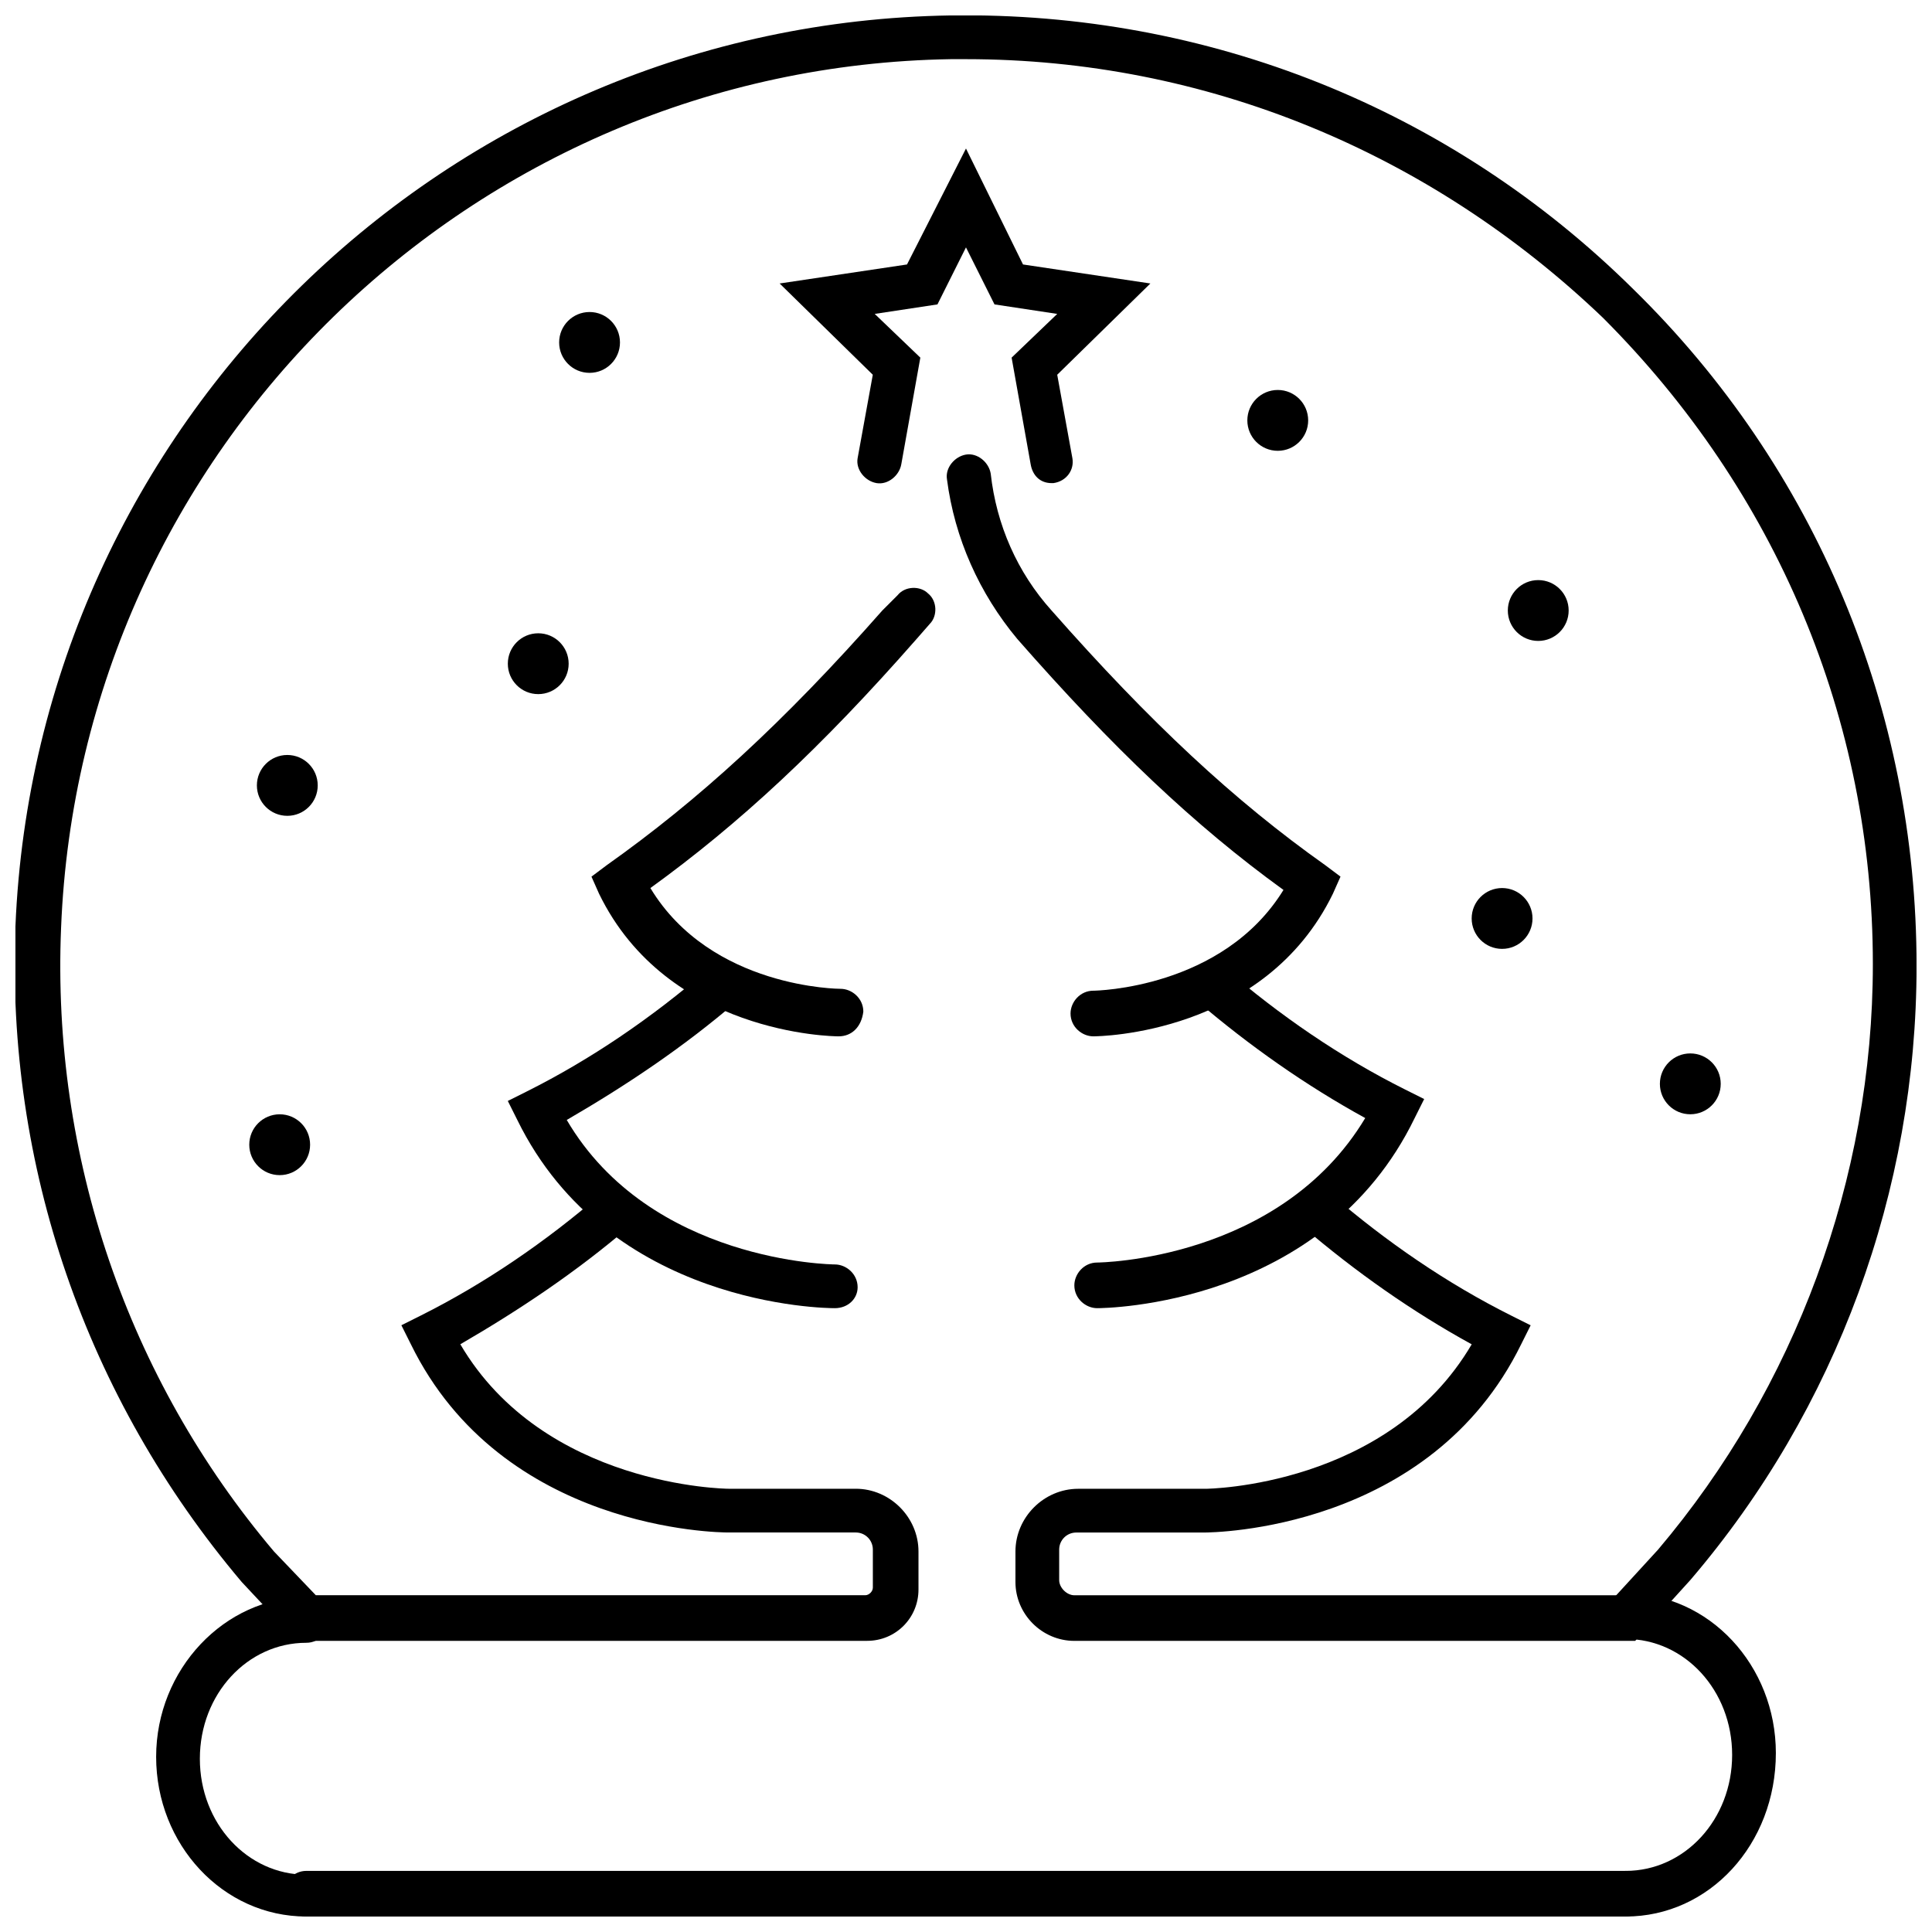 <?xml version="1.0" encoding="UTF-8"?>
<!-- Uploaded to: ICON Repo, www.svgrepo.com, Generator: ICON Repo Mixer Tools -->
<svg width="800px" height="800px" version="1.1" viewBox="144 144 512 512" xmlns="http://www.w3.org/2000/svg">
 <defs>
  <clipPath id="d">
   <path d="m219 639h362v12.902h-362z"/>
  </clipPath>
  <clipPath id="c">
   <path d="m148.09 148.09h503.81v430.91h-503.81z"/>
  </clipPath>
  <clipPath id="b">
   <path d="m568 566h47v85.902h-47z"/>
  </clipPath>
  <clipPath id="a">
   <path d="m185 567h47v84.902h-47z"/>
  </clipPath>
 </defs>
 <path d="m366.24 418.64c-1.512 0-45.344-0.504-63.48-37.785l-2.016-4.535 4.031-3.023c24.184-17.129 46.855-37.785 73.051-67.512l4.031-4.031c2.016-2.519 6.047-2.519 8.062-0.504 2.519 2.016 2.519 6.047 0.504 8.062l-3.527 4.031c-25.191 28.719-46.855 48.871-70.535 66 16.121 26.703 50.383 26.703 50.383 26.703 3.023 0 6.047 2.519 6.047 6.047-0.504 4.027-3.023 6.547-6.551 6.547z"/>
 <path d="m434.76 490.68c-3.023 0-6.047-2.519-6.047-6.047 0-3.023 2.519-6.047 6.047-6.047 0.504 0 48.367-0.504 71.039-38.289-15.617-8.566-30.73-19.145-44.84-31.234-2.519-2.016-2.519-6.047-0.504-8.062 2.016-2.519 6.047-2.519 8.062-0.504 14.609 12.594 30.73 23.68 47.863 32.242l5.039 2.519-2.519 5.039c-24.188 49.879-82.125 50.383-84.141 50.383z"/>
 <path d="m365.23 490.68c-2.519 0-59.953-0.504-84.137-49.879l-2.519-5.039 5.039-2.519c17.129-8.566 33.25-19.648 47.863-32.242 2.519-2.016 6.047-2.016 8.062 0.504 2.016 2.519 2.016 6.047-0.504 8.062-14.105 12.09-29.223 22.168-44.84 31.234 22.168 37.785 70.535 38.289 71.039 38.289 3.023 0 6.047 2.519 6.047 6.047-0.004 3.023-2.523 5.543-6.051 5.543z"/>
 <path d="m422.67 272.03c-3.023 0-5.039-2.016-5.543-5.039l-5.039-28.215 12.09-11.586-16.625-2.519-7.559-15.113-7.559 15.113-16.625 2.519 12.09 11.586-5.039 28.215c-0.504 3.023-3.527 5.543-6.551 5.039s-5.543-3.527-5.039-6.551l4.031-22.168-24.688-24.184 33.754-5.039 15.629-30.73 15.113 30.73 33.754 5.039-24.688 24.184 4.031 22.168c0.504 3.023-1.512 6.047-5.039 6.551h-0.5z"/>
 <path d="m433.75 418.64c-3.023 0-6.047-2.519-6.047-6.047 0-3.023 2.519-6.047 6.047-6.047 0.504 0 34.258-0.504 50.383-26.703-23.68-17.129-45.344-37.785-70.535-66.504-10.078-12.09-16.625-26.703-18.641-42.32-0.504-3.023 2.016-6.047 5.039-6.551s6.047 2.016 6.551 5.039c1.512 13.602 7.055 26.199 16.121 36.273 26.199 29.727 48.367 50.383 72.547 67.512l4.031 3.023-2.016 4.535c-18.137 37.285-61.969 37.789-63.48 37.789z"/>
 <g clip-path="url(#d)">
  <path d="m574.82 651.9h-349.64c-3.023 0-6.047-2.519-6.047-6.047 0-3.023 2.519-6.047 6.047-6.047h349.64c3.023 0 6.047 2.519 6.047 6.047-0.504 3.527-3.023 6.047-6.047 6.047z"/>
 </g>
 <g clip-path="url(#c)">
  <path d="m577.34 578.85h-148.62c-8.566 0-15.617-7.055-15.617-15.617v-8.062c0-9.07 7.559-16.625 16.625-16.625h33.754c0.504 0 48.367-0.504 70.535-38.289-15.617-8.566-30.73-19.145-44.84-31.234-2.519-2.016-2.519-6.047-0.504-8.062 2.016-2.519 6.047-2.519 8.062-0.504 14.609 12.594 30.73 23.68 47.863 32.242l5.039 2.519-2.519 5.039c-24.184 49.375-81.617 49.879-84.137 49.879h-33.754c-2.519 0-4.535 2.016-4.535 4.535v8.062c0 2.016 2.016 4.031 4.031 4.031h143.59l11.082-12.09c36.273-42.824 56.93-98.242 56.93-155.17 0-64.992-25.695-125.45-71.539-171.3-45.848-43.84-105.3-68.527-168.78-68.527h-4.031c-126.96 2.016-230.75 103.28-235.79 230.24-2.516 60.457 17.637 119.4 56.43 165.25l11.082 11.586h145.6c1.008 0 2.016-1.008 2.016-2.016v-10.078c0-2.519-2.016-4.535-4.535-4.535h-33.754c-2.519 0-59.953-0.504-84.137-49.879l-2.519-5.039 5.039-2.519c17.129-8.566 33.25-19.648 47.863-32.242 2.519-2.016 6.047-2.016 8.062 0.504s2.016 6.047-0.504 8.062c-14.105 12.09-29.223 22.168-44.84 31.234 22.168 37.785 70.535 38.289 71.039 38.289h33.754c9.07 0 16.625 7.559 16.625 16.625v10.078c0 7.559-6.047 13.602-13.602 13.602l-151.15 0.008-14.609-15.617c-41.312-48.871-62.473-110.34-59.953-173.82 5.543-133 114.36-239.31 247.88-241.32 68.016-1.008 132.5 24.688 180.87 72.547 48.367 47.359 75.066 111.34 75.066 179.36 0 59.449-21.16 117.39-59.953 162.73z"/>
 </g>
 <g clip-path="url(#b)">
  <path d="m574.82 651.9c-3.023 0-6.047-2.519-6.047-6.047 0-3.023 2.519-6.047 6.047-6.047 15.617 0 28.215-13.602 28.215-30.73s-12.594-30.73-28.215-30.73c-3.023 0-6.047-2.519-6.047-6.047 0-3.023 2.519-6.047 6.047-6.047 22.168 0 39.801 19.145 39.801 42.32 0 24.184-17.633 43.328-39.801 43.328z"/>
 </g>
 <g clip-path="url(#a)">
  <path d="m225.18 651.9c-22.168 0-39.801-19.145-39.801-42.32s18.137-42.32 39.801-42.32c3.023 0 6.047 2.519 6.047 6.047 0 3.023-2.519 6.047-6.047 6.047-15.617 0-28.215 13.602-28.215 30.73 0 17.129 12.594 30.73 28.215 30.73 3.023 0 6.047 2.519 6.047 6.047 0 2.519-2.519 5.039-6.047 5.039z"/>
 </g>
 <path d="m490.68 255.41c0 4.449-3.609 8.059-8.059 8.059-4.453 0-8.062-3.609-8.062-8.059 0-4.453 3.609-8.062 8.062-8.062 4.449 0 8.059 3.609 8.059 8.062"/>
 <path d="m294.7 319.89c0 4.449-3.609 8.059-8.062 8.059s-8.059-3.609-8.059-8.059c0-4.453 3.606-8.062 8.059-8.062s8.062 3.609 8.062 8.062"/>
 <path d="m559.71 305.79c0 4.453-3.609 8.062-8.062 8.062s-8.059-3.609-8.059-8.062c0-4.449 3.606-8.059 8.059-8.059s8.062 3.609 8.062 8.059"/>
 <path d="m600.01 431.23c0 4.453-3.609 8.062-8.062 8.062s-8.059-3.609-8.059-8.062 3.606-8.062 8.059-8.062 8.062 3.609 8.062 8.062"/>
 <path d="m228.2 352.14c0 4.453-3.609 8.062-8.062 8.062-4.449 0-8.059-3.609-8.059-8.062s3.609-8.062 8.059-8.062c4.453 0 8.062 3.609 8.062 8.062"/>
 <path d="m550.13 387.4c0 4.453-3.609 8.062-8.059 8.062-4.453 0-8.062-3.609-8.062-8.062 0-4.449 3.609-8.059 8.062-8.059 4.449 0 8.059 3.609 8.059 8.059"/>
 <path d="m226.18 447.36c0 4.453-3.609 8.062-8.059 8.062-4.453 0-8.062-3.609-8.062-8.062 0-4.449 3.609-8.059 8.062-8.059 4.449 0 8.059 3.609 8.059 8.059"/>
 <path d="m308.3 234.75c0 4.449-3.609 8.059-8.059 8.059-4.453 0-8.062-3.609-8.062-8.059 0-4.453 3.609-8.062 8.062-8.062 4.449 0 8.059 3.609 8.059 8.062"/>
</svg>